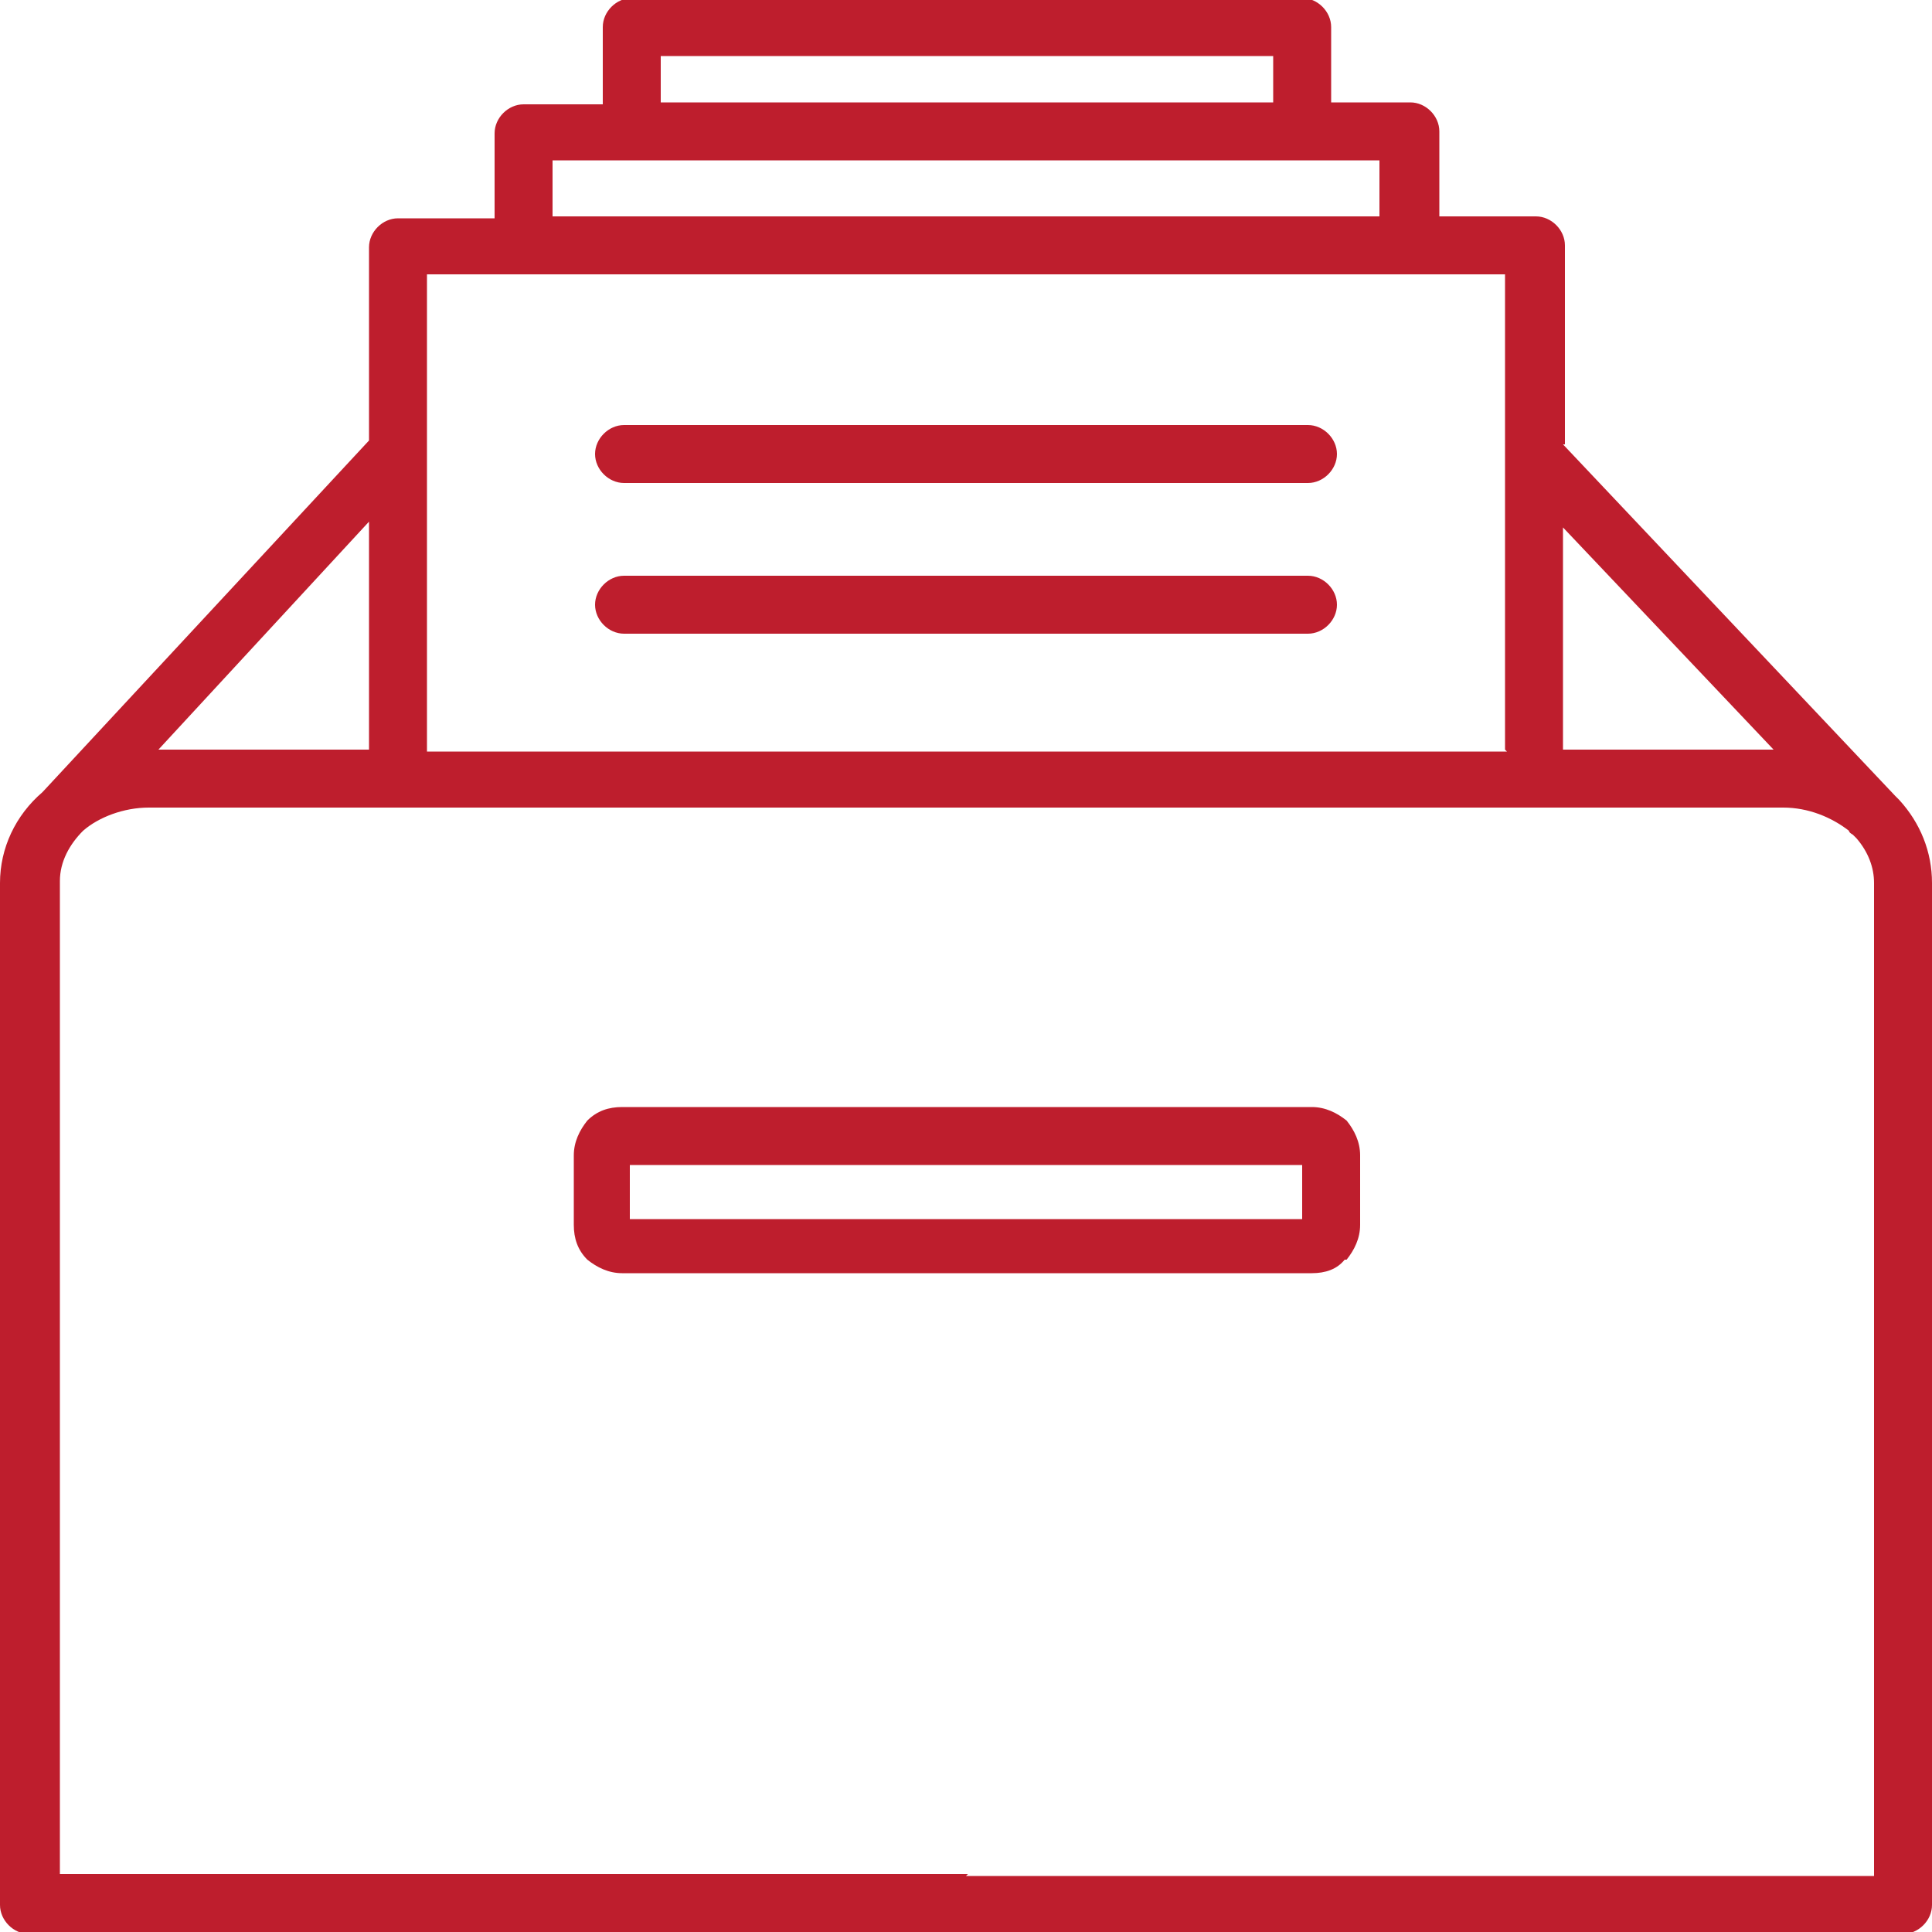 <?xml version="1.0" encoding="UTF-8"?>
<svg xmlns="http://www.w3.org/2000/svg" version="1.1" viewBox="0 0 100 100">
  <defs>
    <style>
      .cls-1 {
        fill: #be1e2d;
      }
    </style>
  </defs>
  <g>
    <g id="Layer_1">
      <path class="cls-1" d="M50,97.1h47v-51.4c0-.8-.3-1.6-.9-2.3l-.2-.2c0,0-.2-.1-.2-.2-.9-.7-2.1-1.2-3.4-1.2H7.7c-1.3,0-2.6.5-3.4,1.2h0s0,0,0,0c-.7.7-1.2,1.6-1.2,2.6v51.4h47ZM91.8,38.8l-10.9-11.5v11.5h10.9ZM80.9,23l17.2,18.2c0,0,.1.1.2.2h0s0,0,0,0h0c1.1,1.2,1.7,2.7,1.7,4.3v52.9c0,.8-.7,1.5-1.5,1.5H1.5c-.8,0-1.5-.7-1.5-1.5v-52.9c0-1.8.8-3.5,2.2-4.7l16.9-18.2v-10c0-.8.7-1.5,1.5-1.5h5v-4.4c0-.8.7-1.5,1.5-1.5h4.1V1.4c0-.8.7-1.5,1.5-1.5h34.7c.8,0,1.5.7,1.5,1.5v3.9h4.1c.8,0,1.5.7,1.5,1.5v4.4h5c.8,0,1.5.7,1.5,1.5v10.3ZM19.1,27l-10.9,11.8h10.9v-11.8ZM65.9,5.3v-2.4h-31.7v2.4h31.7ZM71.4,11.2v-2.9H28.6v2.9h42.9ZM32.3,32.8c-.8,0-1.5-.7-1.5-1.5s.7-1.5,1.5-1.5h35.4c.8,0,1.5.7,1.5,1.5s-.7,1.5-1.5,1.5h-35.4ZM32.3,25c-.8,0-1.5-.7-1.5-1.5s.7-1.5,1.5-1.5h35.4c.8,0,1.5.7,1.5,1.5s-.7,1.5-1.5,1.5h-35.4ZM77.9,38.8V14.2H22.1v24.7h55.9ZM32.2,57.3h35.7c.7,0,1.3.3,1.8.7h0c.4.5.7,1.1.7,1.8v3.6c0,.7-.3,1.3-.7,1.8h-.1c-.4.5-1,.7-1.7.7h-35.7c-.7,0-1.3-.3-1.8-.7-.5-.5-.7-1.1-.7-1.8v-3.6c0-.7.3-1.3.7-1.8h0c.5-.5,1.1-.7,1.8-.7h0ZM67.4,60.3h-34.8v2.8h34.8v-2.8Z"></path>
    </g>
  </g>
</svg>
